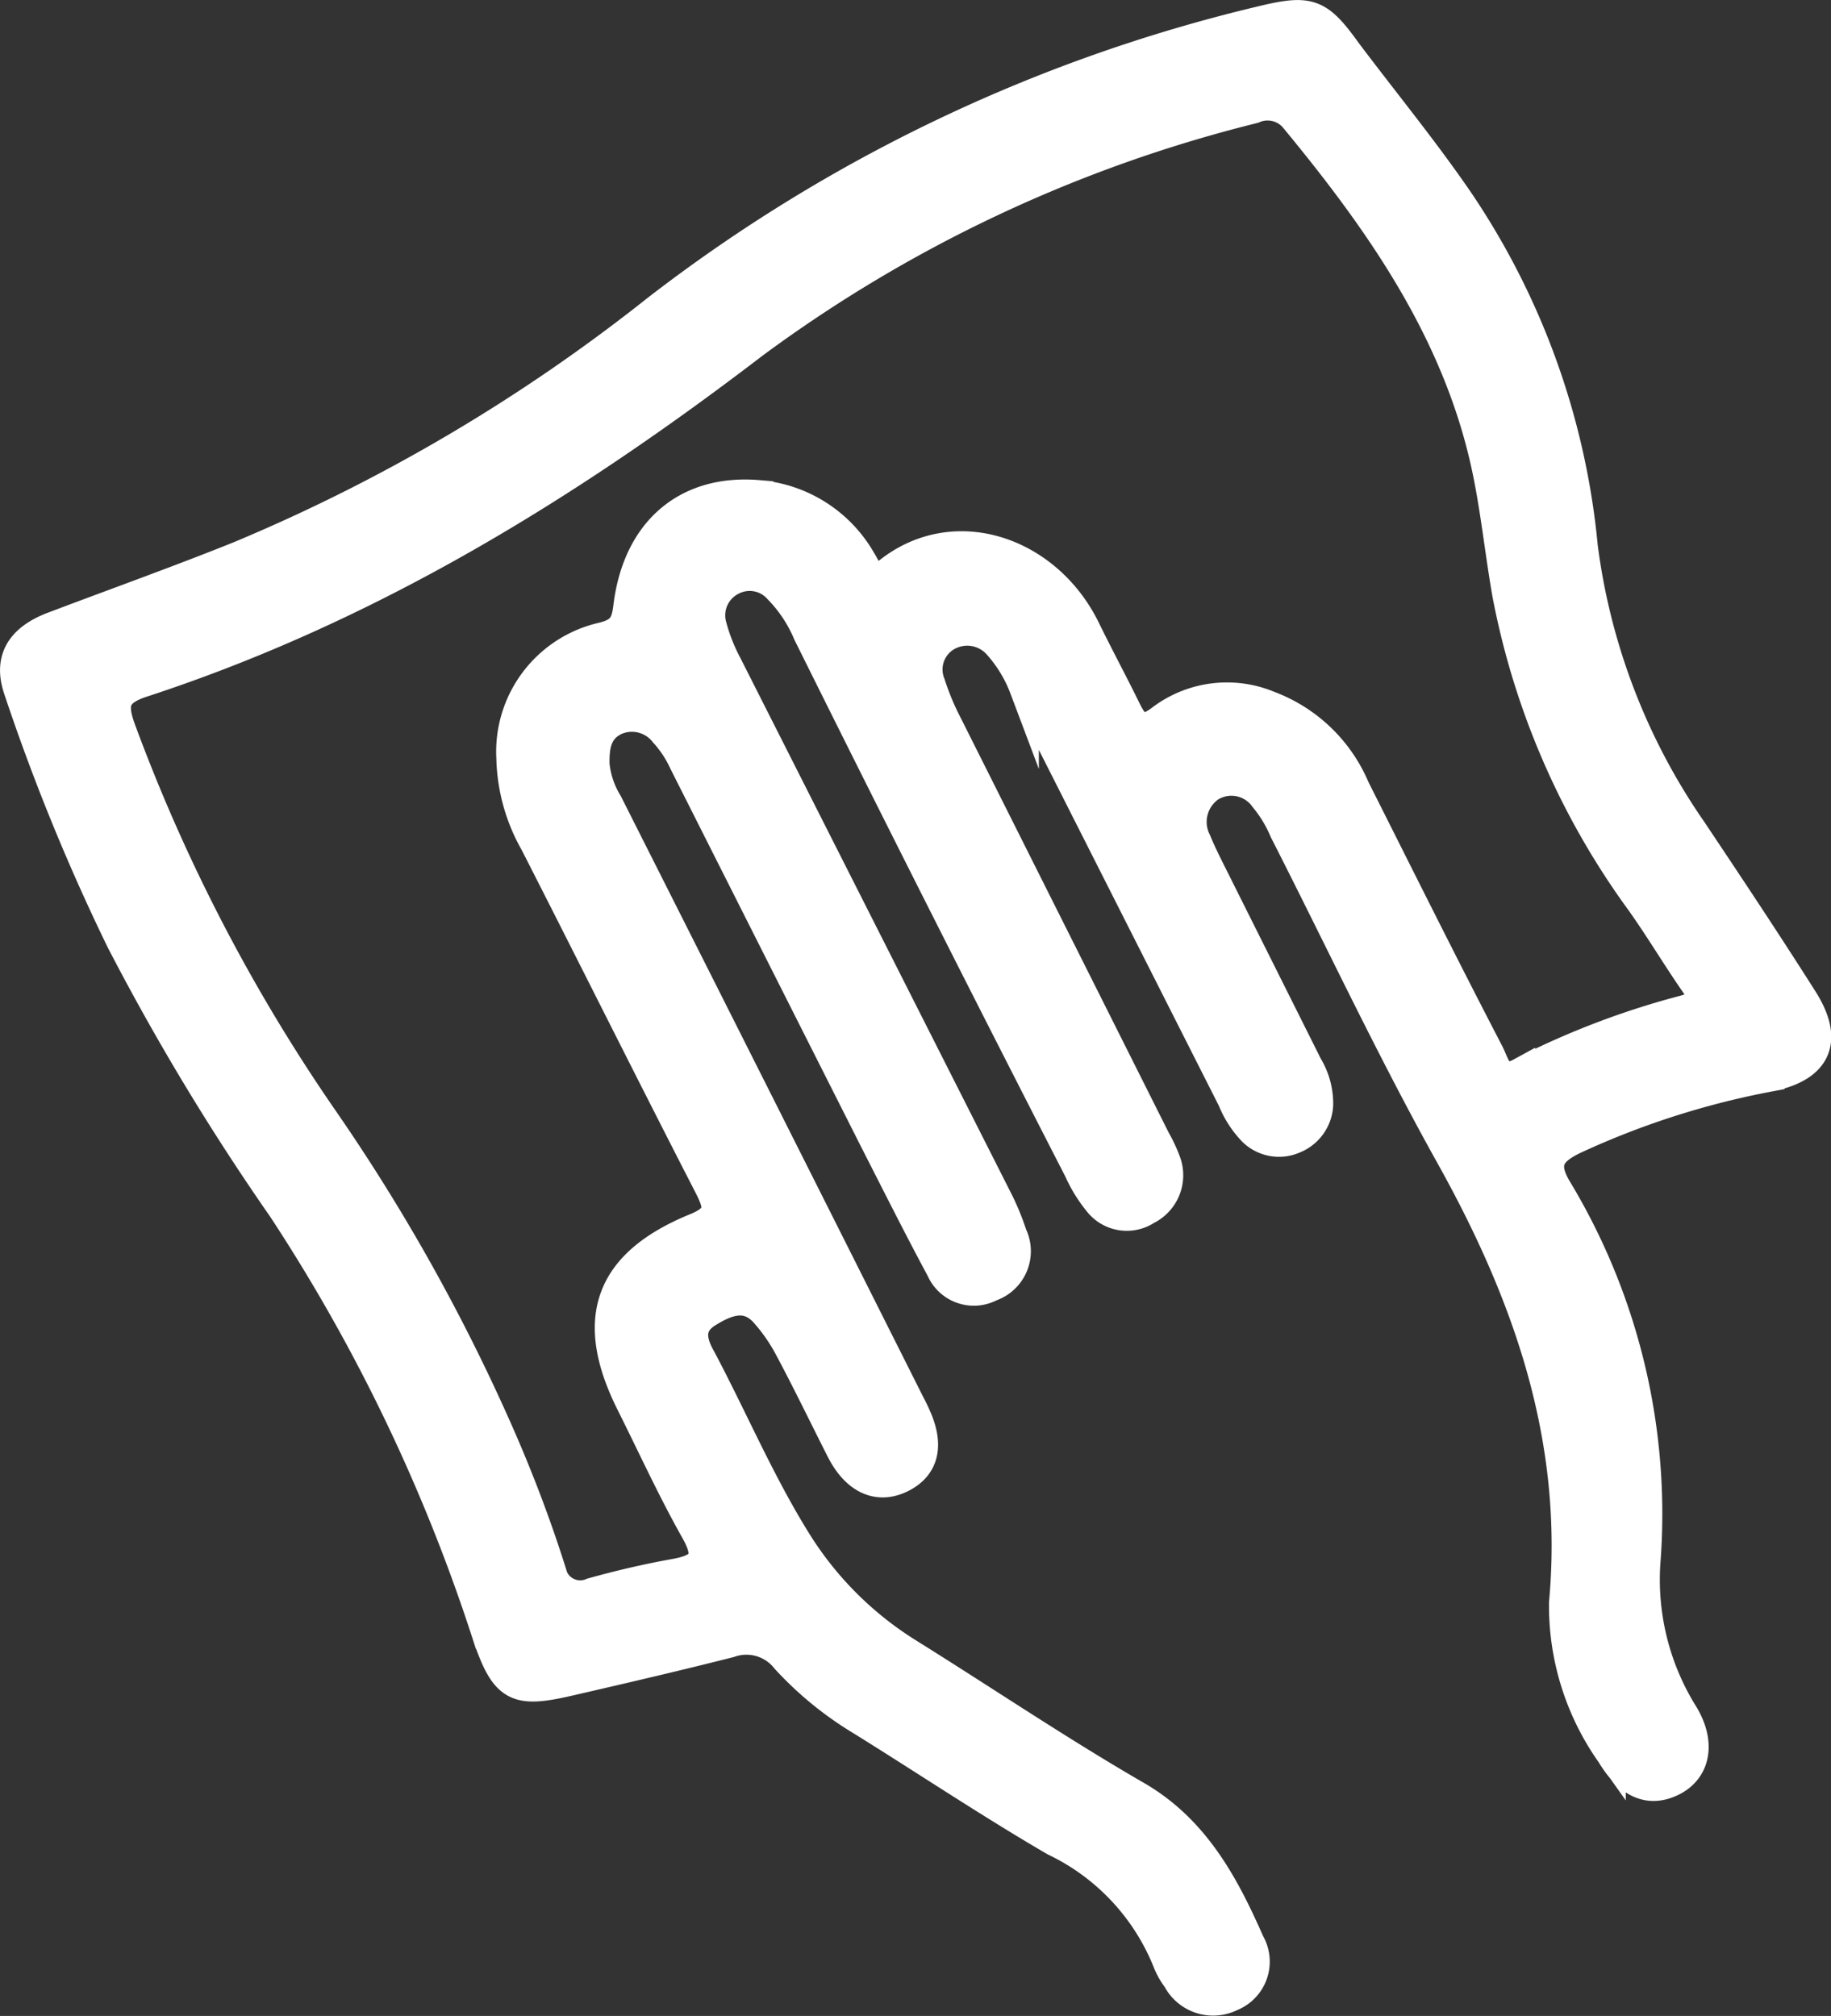 <?xml version="1.0" encoding="UTF-8"?> <svg xmlns="http://www.w3.org/2000/svg" viewBox="0 0 62.27 68.57"><rect x="0" y="0" width="62.27" height="68.57" fill="#333333" stroke="none"/><defs><style>.cls-1{fill:#fff;stroke:#fff;stroke-miterlimit:10;}</style></defs><title>schoonmaak</title><g id="Layer_2" data-name="Layer 2"><g id="Layer_1-2" data-name="Layer 1"><path class="cls-1" d="M20.23,26a3.09,3.09,0,0,0,.44,1.31Q25.8,37.48,30.91,47.66c.08.16.17.32.24.49.46,1,.29,1.73-.49,2.12s-1.54.08-2.06-.94S27.45,47,26.85,45.88a6,6,0,0,0-.78-1.15c-.62-.76-1.32-.5-2-.08s-.54,1-.22,1.56c1.09,2.06,2,4.21,3.23,6.19a11.84,11.84,0,0,0,3.84,3.84c2.58,1.61,5.11,3.32,7.74,4.84,2,1.16,3,3.07,3.85,5a1.28,1.28,0,0,1-.63,1.83,1.38,1.38,0,0,1-1.85-.6,2.39,2.39,0,0,1-.32-.56,7.72,7.72,0,0,0-3.85-4.12c-2.23-1.3-4.38-2.74-6.57-4.1a11.58,11.58,0,0,1-2.57-2.1,1.7,1.7,0,0,0-1.9-.55c-1.81.46-3.62.88-5.44,1.3s-2.2.28-2.83-1.59A60.08,60.08,0,0,0,9.6,41.1,81.39,81.39,0,0,1,4.11,32,70.61,70.61,0,0,1,.62,23.45c-.34-1,.05-1.71,1.18-2.14,2.11-.8,4.24-1.56,6.33-2.4a60,60,0,0,0,14.21-8.39A54.07,54.07,0,0,1,42.83.72c1.72-.42,2-.32,3,1.07,1.25,1.66,2.57,3.27,3.76,5a25.24,25.24,0,0,1,4.25,11.81,21.8,21.8,0,0,0,3.71,9.64c1.27,1.9,2.54,3.81,3.77,5.75.88,1.39.49,2.31-1.13,2.64a28.16,28.16,0,0,0-6.63,2.12c-.85.4-1.13.82-.59,1.71a21.4,21.4,0,0,1,3,12.67,8.65,8.65,0,0,0,1.26,5.13c.63,1,.45,1.93-.35,2.33s-1.49.08-2.09-.92a8.73,8.73,0,0,1-1.61-5.16c.51-5.58-1.23-10.49-3.89-15.25-2-3.59-3.75-7.33-5.62-11A4.4,4.4,0,0,0,43,27.15a1.37,1.37,0,0,0-1.84-.38,1.44,1.44,0,0,0-.47,1.83c.23.56.52,1.1.79,1.65,1,2,2,4,3,6a2.49,2.49,0,0,1,.36,1.33,1.32,1.32,0,0,1-.83,1.16,1.28,1.28,0,0,1-1.4-.25,3.35,3.35,0,0,1-.7-1.08l-7.08-14a4.71,4.71,0,0,0-.88-1.46,1.39,1.39,0,0,0-1.77-.29,1.3,1.3,0,0,0-.53,1.6,8.87,8.87,0,0,0,.58,1.39l7.08,14.12a5,5,0,0,1,.36.78A1.32,1.32,0,0,1,39,41.16a1.23,1.23,0,0,1-1.65-.27,4.84,4.84,0,0,1-.67-1.09Q32,30.68,27.47,21.55a4.82,4.82,0,0,0-1-1.51,1.3,1.3,0,0,0-1.58-.29,1.32,1.32,0,0,0-.67,1.56,6.19,6.19,0,0,0,.51,1.29L34,40.93A8.73,8.73,0,0,1,34.43,42a1.28,1.28,0,0,1-.74,1.77A1.22,1.22,0,0,1,32,43.18c-.78-1.45-1.52-2.93-2.27-4.4q-3.24-6.42-6.48-12.85a3.86,3.86,0,0,0-.66-1,1.39,1.39,0,0,0-1.66-.42C20.28,24.82,20.22,25.41,20.23,26Zm-2.85-.21a4,4,0,0,1,3.1-4.12c.66-.16.81-.43.88-1.05.32-2.57,2-4,4.44-3.79a4.45,4.45,0,0,1,3.49,2.22c.22.35.34.85.94.39,2.28-1.79,5.43-.67,6.71,2,.44.9.92,1.79,1.36,2.69.28.57.52.84,1.18.34A3.71,3.71,0,0,1,43.16,24a5.14,5.14,0,0,1,2.93,2.82c1.51,3,3,6,4.56,9,.2.39.31,1.07,1.06.66a27.39,27.39,0,0,1,5.61-2.14c.58-.17.66-.41.31-.9-.63-.91-1.2-1.87-1.84-2.77a26,26,0,0,1-4.54-10.46c-.23-1.31-.37-2.63-.62-3.92C49.71,11.49,47,7.63,44,4a1.19,1.19,0,0,0-1.37-.3,48,48,0,0,0-17,8c-6.36,4.87-13.1,9-20.76,11.51-1,.32-1.07.74-.74,1.63a59.52,59.52,0,0,0,6.81,13.13,64.53,64.53,0,0,1,5.81,10.27c.77,1.7,1.44,3.43,2,5.2a1,1,0,0,0,1.38.73c.93-.26,1.87-.48,2.82-.65s1.23-.5.7-1.44c-.79-1.4-1.46-2.87-2.18-4.31-1.45-2.87-.8-4.78,2.17-6,.89-.36.82-.72.47-1.41-2-3.89-3.94-7.79-5.93-11.69A6.1,6.1,0,0,1,17.38,25.79Z"></path></g></g></svg> 
